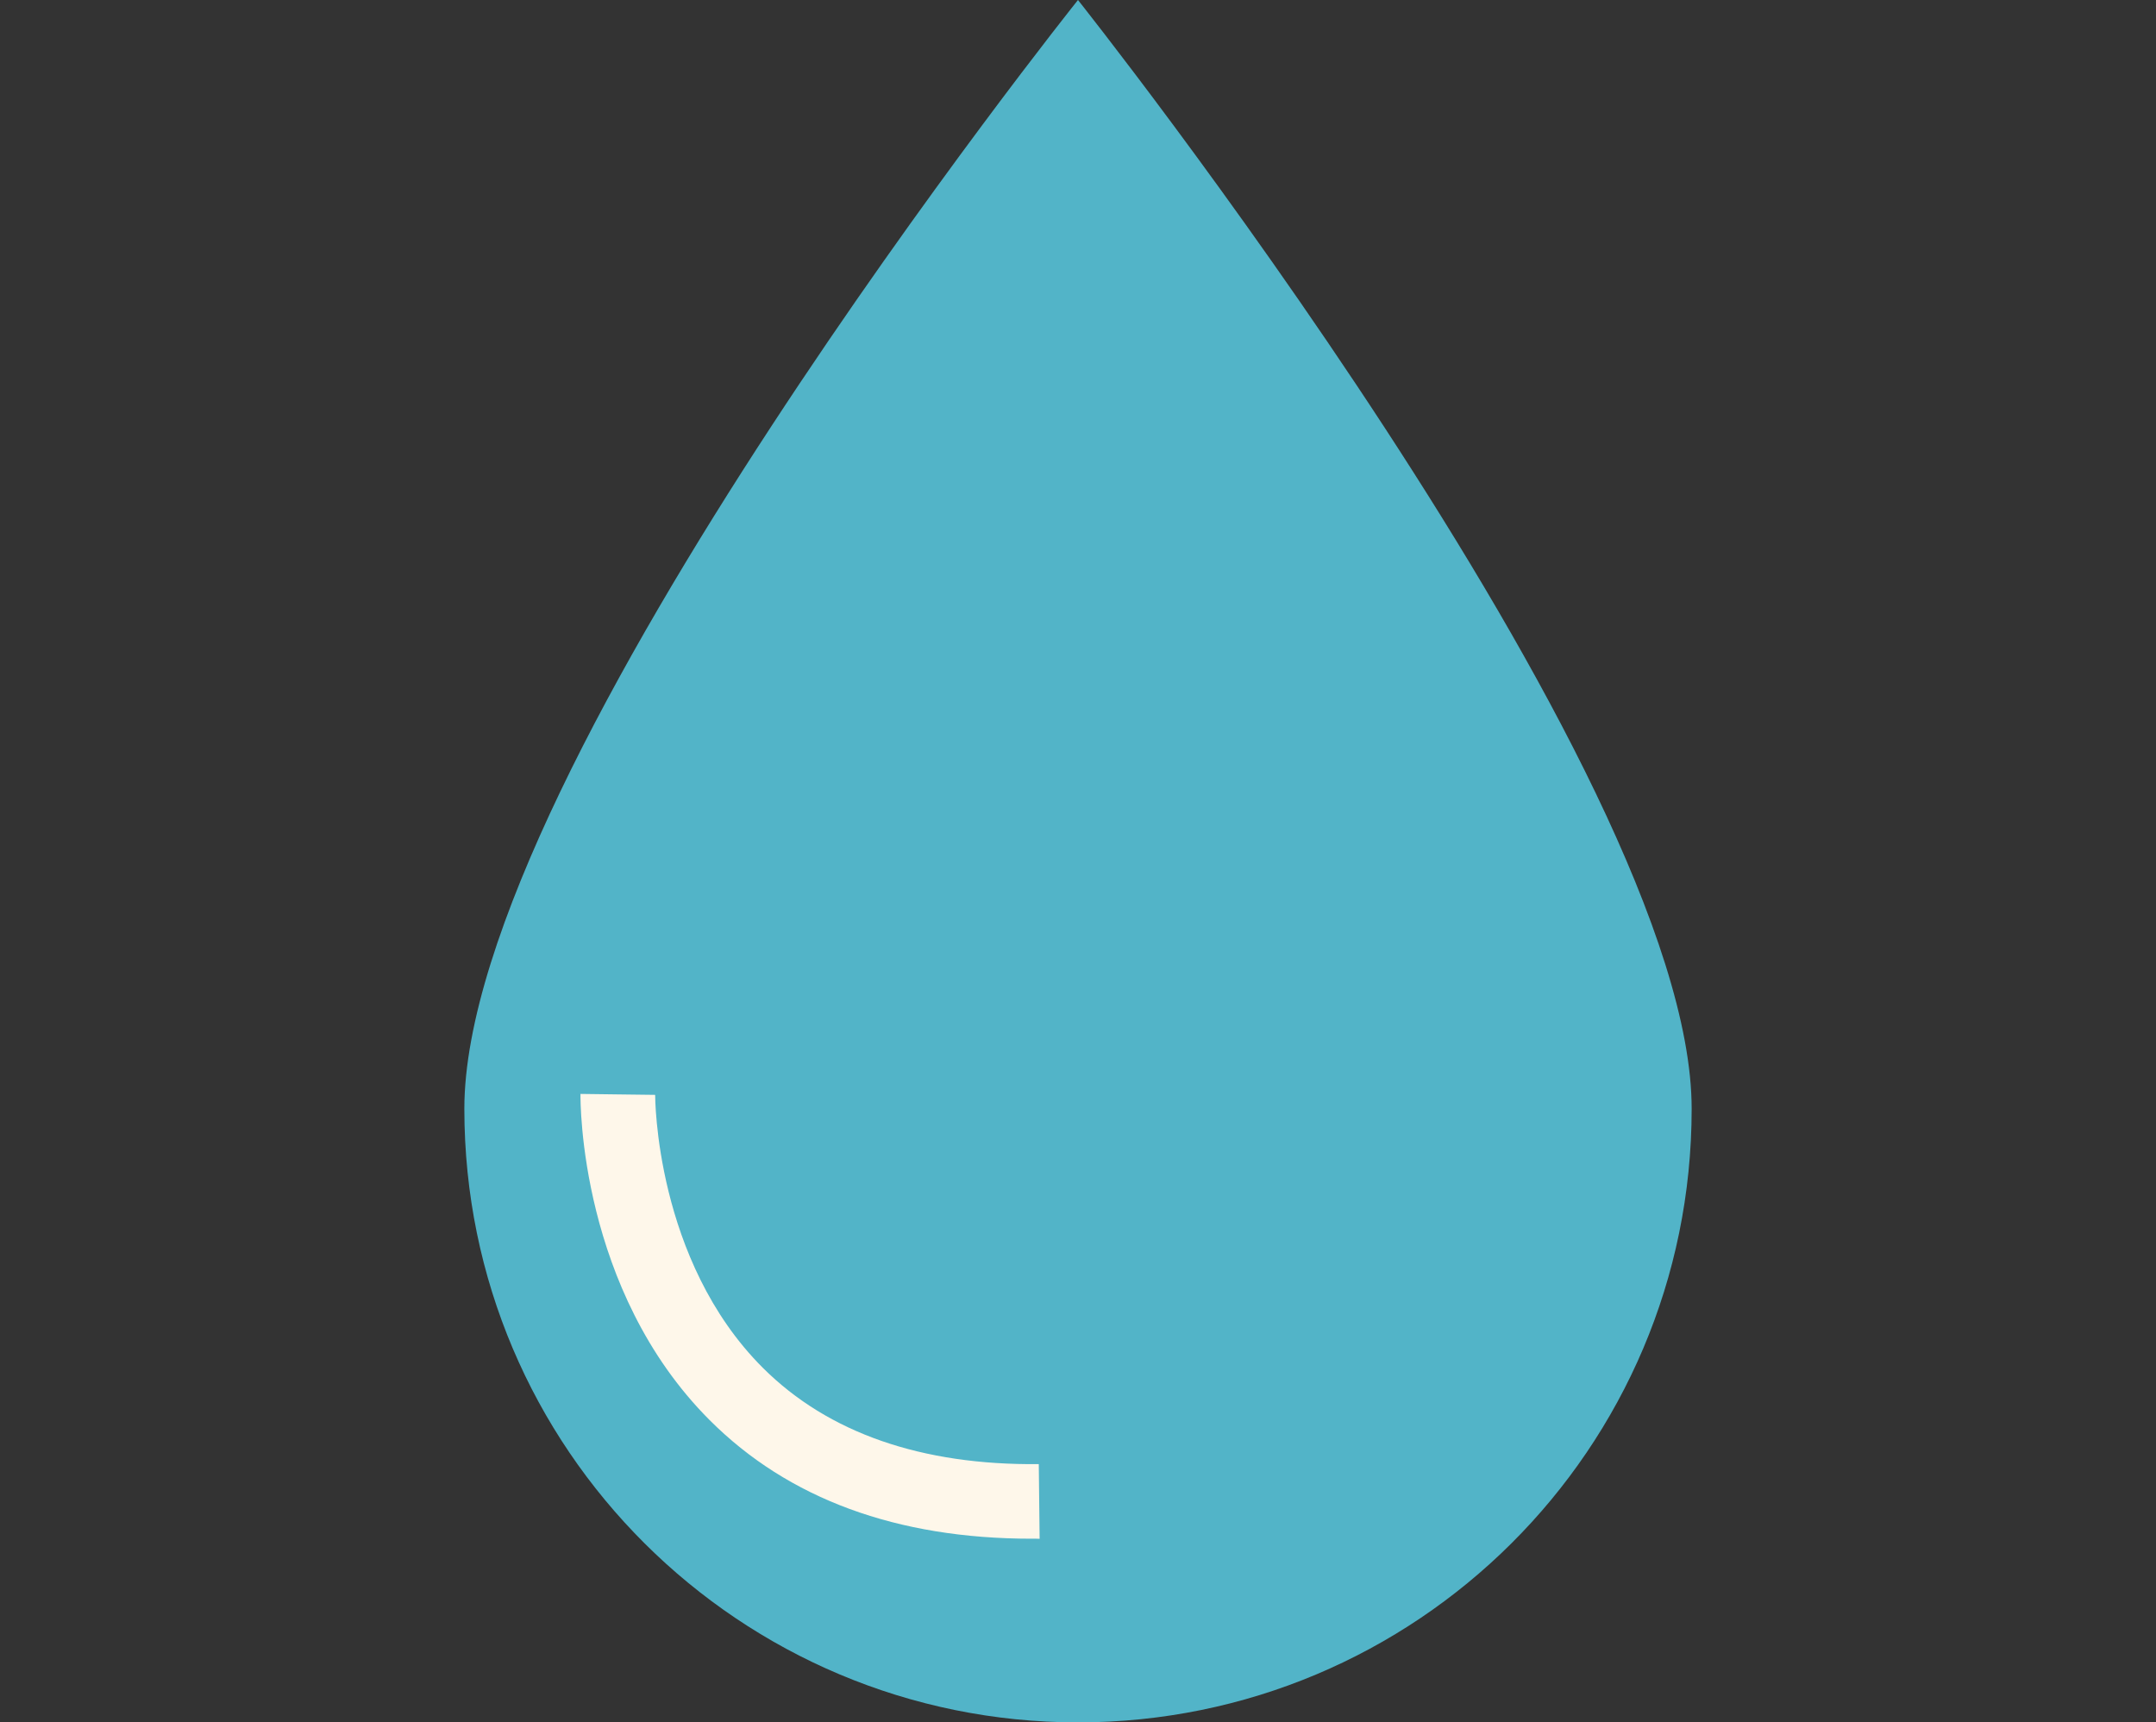 <svg xmlns="http://www.w3.org/2000/svg" width="93.828" height="74.967" xml:space="preserve"><rect width="100%" height="100%" fill="#333333" stroke="none"/><path fill="#FEF7EA" d="m46.414 69.065-13.666-2.082-7-8.5-1.75-12.584 6.166-.416 13 11.082 7.083 7.418z"/><path fill="#52B4C8" d="M46.913 0S20.208 33.422 20.208 48.26c0 14.839 12.024 26.707 26.705 26.707 14.683 0 26.707-11.868 26.707-26.707C73.62 33.578 46.913 0 46.913 0m-2.011 66.972c-5.881 0-10.595-1.736-14.019-5.162-5.662-5.668-5.625-13.853-5.621-14.197l1.625.021 1.625.02c0 .07-.004 7.201 4.69 11.884 2.847 2.836 6.902 4.239 12.005 4.188l.037 3.25c-.112-.007-.229-.004-.342-.004"/></svg>
